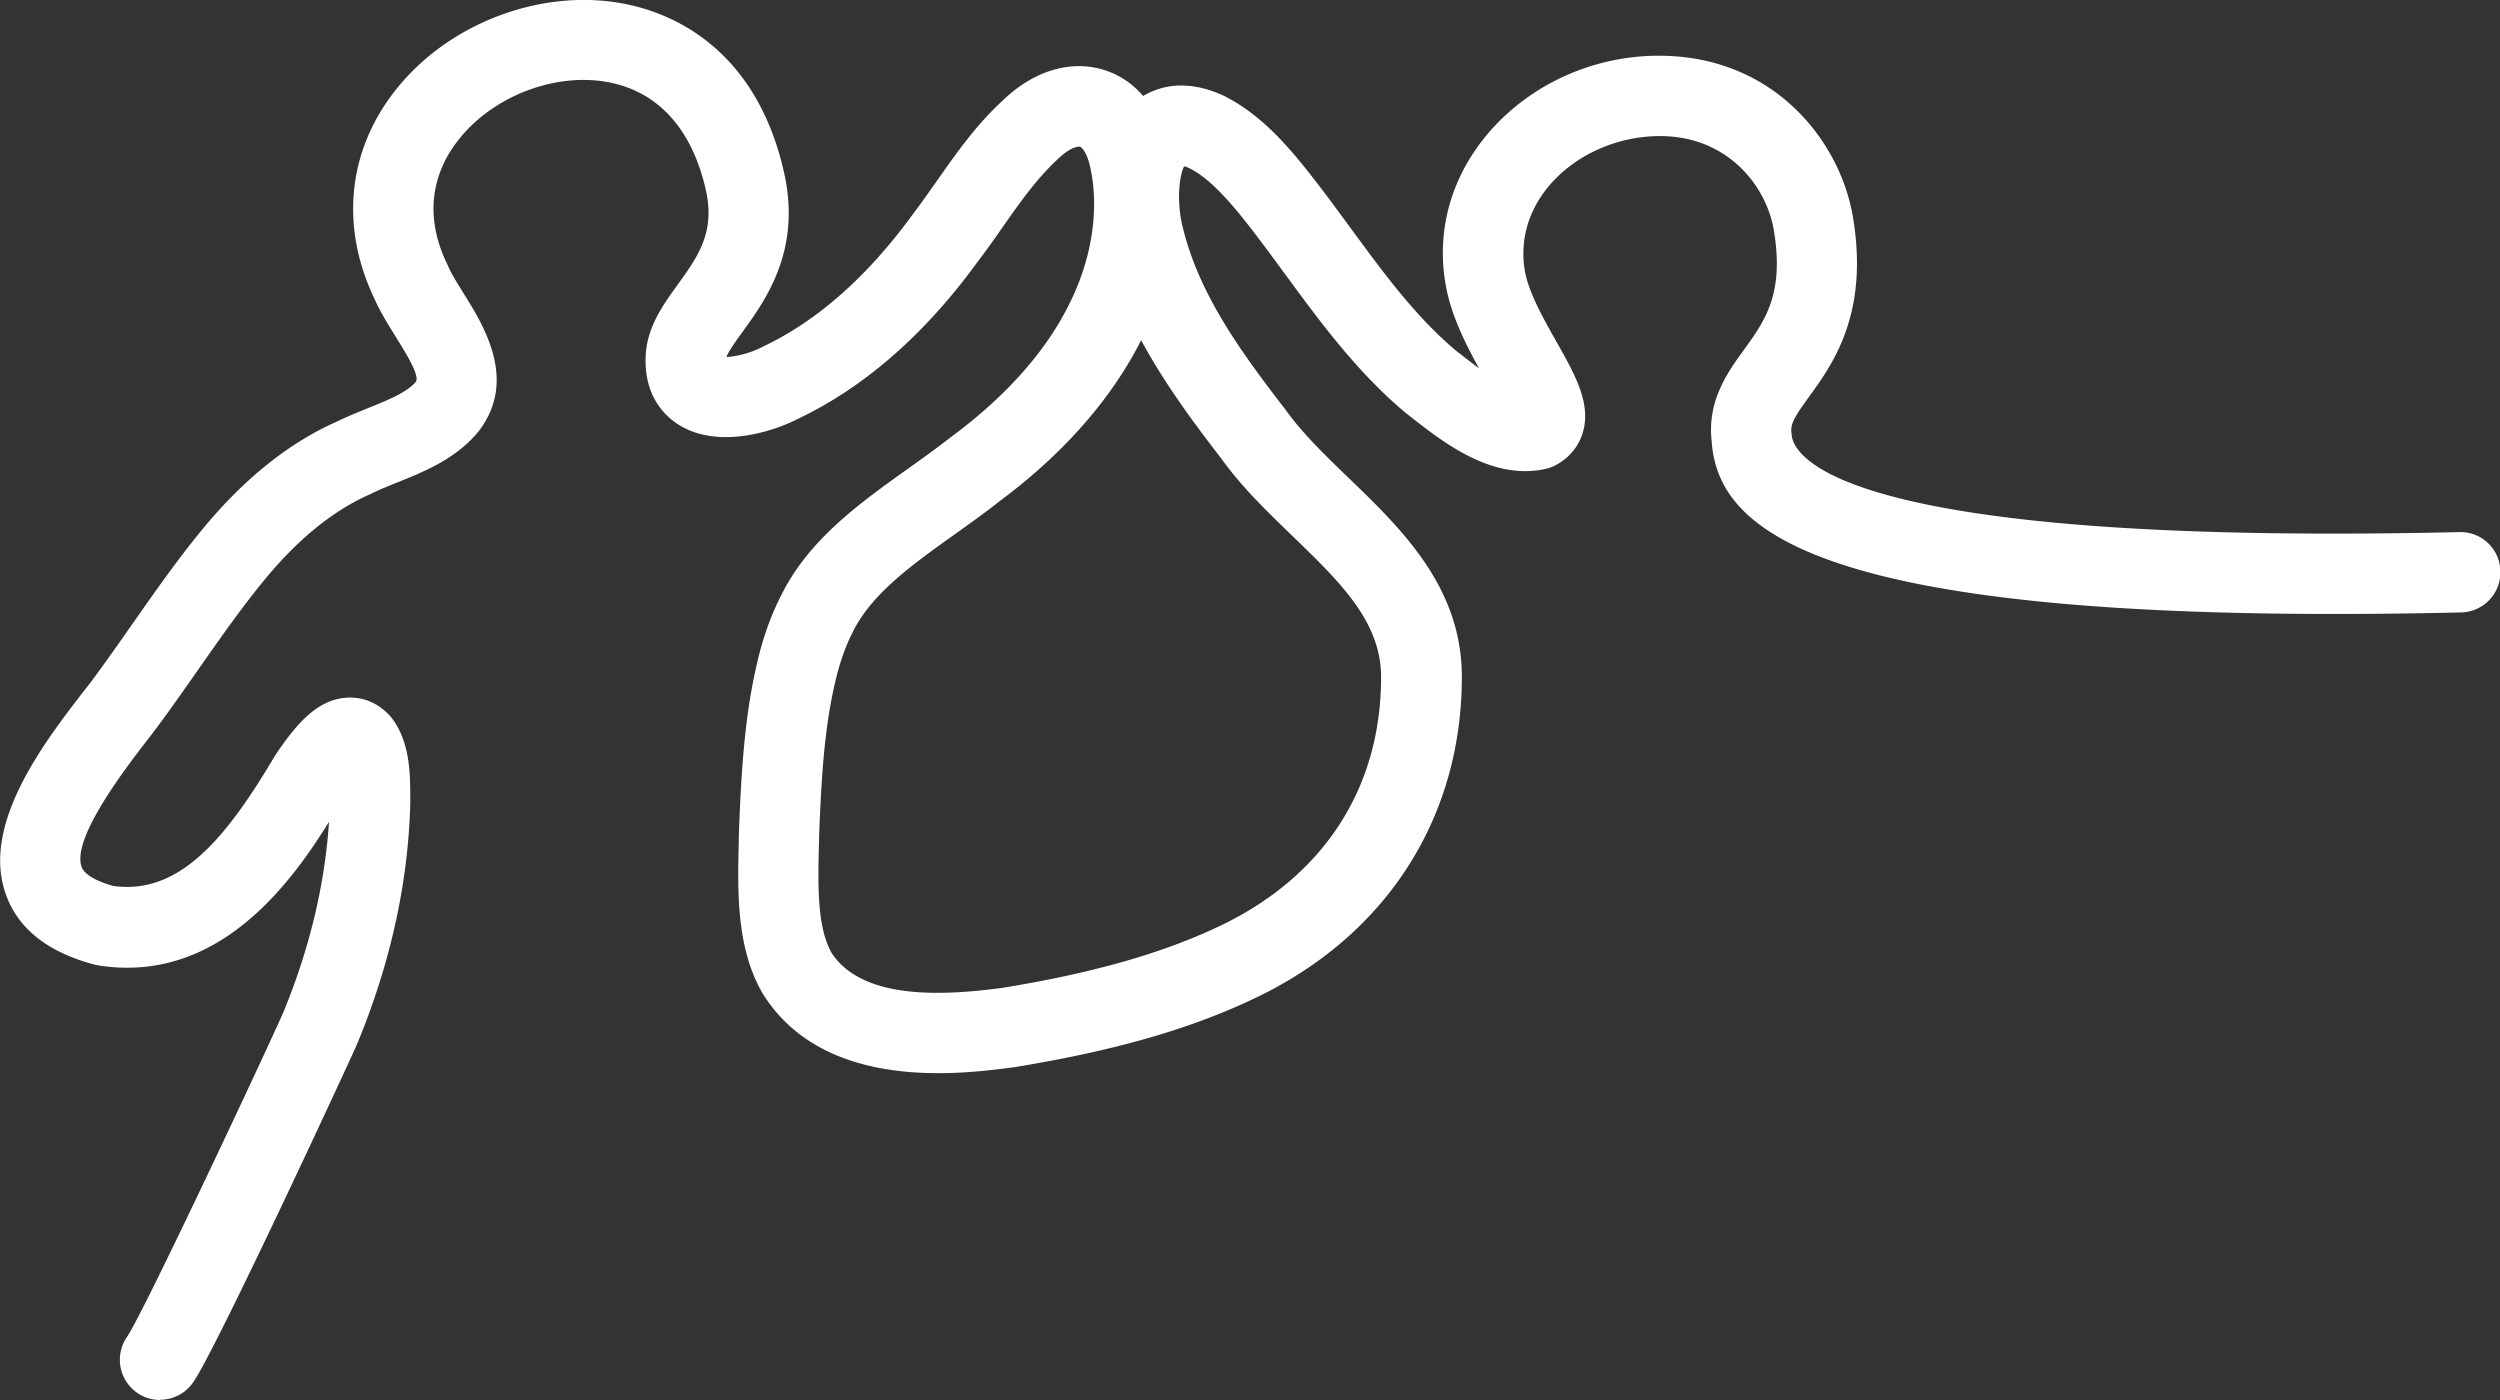 <svg xmlns="http://www.w3.org/2000/svg" width="250" height="140" viewBox="0 0 250 140" fill="none"><rect x="0" y="0" width="250" height="140" fill="#333333" stroke="none"/><g clip-path="url(#p1cyppmora)"><path d="M16.002 140c-.79 0-1.594-.228-2.29-.723a4.02 4.02 0 0 1-1.004-5.597c1.7-2.504 13.966-28.667 15.6-32.389 2.624-6.346 4.177-12.773 4.593-19.107-4.018 6.48-11.262 16.175-23.005 14.367l-.402-.08C4.74 95.226 1.727 92.816.536 89.294c-2.37-6.976 3.896-15.09 8.06-20.459l.443-.562c1.392-1.875 2.825-3.91 4.204-5.878 2.21-3.16 4.486-6.414 6.977-9.44 4.124-5.02 8.637-8.65 13.404-10.765 1.004-.495 2.062-.924 3.08-1.339 1.968-.79 4.003-1.607 4.873-2.664.442-.576-.977-2.866-2.021-4.54-.723-1.164-1.487-2.383-2.05-3.641-3.52-7.257-2.771-14.903 2.05-20.995 5.45-6.909 15.117-10.404 23.5-8.502 4.553 1.03 12.6 4.579 15.345 16.723 1.754 7.78-1.794 12.707-4.15 15.96-.563.777-1.38 1.902-1.608 2.504.87-.026 2.344-.348 3.562-.99l.16-.08c5.37-2.545 10.379-6.977 14.878-13.15.857-1.124 1.62-2.222 2.397-3.32 1.941-2.758 3.936-5.623 6.588-8.06 3.12-3.04 6.896-4.178 10.284-3.067 1.486.482 2.771 1.366 3.803 2.571 1.647-.99 4.365-1.754 8.114 0 3.2 1.62 5.584 4.164 7.499 6.467 1.794 2.183 3.455 4.459 5.061 6.642 3.388 4.619 6.588 8.984 10.659 12.398l.522.402c.482.375 1.085.843 1.728 1.312-1.353-2.45-2.799-5.329-3.321-8.288-1.004-5.597.603-11.1 4.513-15.519 4.459-5.02 11.207-7.806 18.103-7.404 10.633.603 16.819 8.703 18.078 15.974 1.673 9.734-1.955 14.768-4.366 18.089-1.366 1.888-1.861 2.678-1.767 3.535 0 .08.013.16.027.24.107 1.889 3.829 11.208 66.764 9.762a3.988 3.988 0 0 1 4.111 3.923 4.012 4.012 0 0 1-3.923 4.11c-65.252 1.513-74.398-8.395-74.96-17.232-.415-3.99 1.62-6.802 3.254-9.051 2.089-2.892 4.057-5.61 2.959-12.01-.736-4.245-4.365-8.971-10.618-9.32-4.366-.24-8.838 1.554-11.637 4.713-2.249 2.531-3.173 5.65-2.624 8.77.388 2.17 1.861 4.767 3.16 7.07 1.875 3.32 3.495 6.2 2.624 9.092-.428 1.419-1.406 2.57-2.758 3.267-.308.16-.629.267-.951.348-5.302 1.178-10.11-2.571-13.296-5.048l-.563-.442s-.08-.067-.12-.094c-4.848-4.057-8.517-9.037-12.052-13.858-1.62-2.195-3.133-4.284-4.767-6.266-1.366-1.633-3.039-3.468-4.834-4.365a2.51 2.51 0 0 0-.522-.187c-.482.897-.817 3.642-.067 6.373 1.647 6.52 5.731 12.171 10.137 17.875.026.04.067.08.093.12 1.661 2.33 3.91 4.5 6.294 6.802 5.303 5.115 11.315 10.913 11.315 19.884 0 13.898-7.311 25.507-20.059 31.826-6.561 3.241-14.395 5.53-24.665 7.204-5.223.696-18.8 2.504-25.04-7.123l-.08-.12c-2.72-4.553-2.585-10.27-2.465-15.305l.027-1.232c.241-6.105.59-11.997 2.076-17.727.562-2.116 1.258-3.937 2.115-5.624 2.759-5.61 7.834-9.239 12.735-12.733 1.5-1.072 2.919-2.09 4.271-3.147 15.587-11.528 14.676-23.19 14.02-26.484-.321-1.942-.951-2.49-1.111-2.544-.161-.054-.978.013-2.25 1.258-2.089 1.928-3.763 4.312-5.53 6.829a97.906 97.906 0 0 1-2.531 3.508C92.46 33.447 86.462 38.696 79.9 41.83c-2.732 1.432-8.289 3.106-12.158.562-1.326-.87-3.495-2.96-3.147-7.177.24-2.678 1.727-4.74 3.16-6.735 2.035-2.811 3.79-5.248 2.825-9.493-1.339-5.905-4.553-9.587-9.293-10.671-5.383-1.232-11.877 1.151-15.425 5.65-2.036 2.57-3.884 6.842-1.099 12.546.027.054.054.107.067.147.335.764.924 1.7 1.54 2.692 2.022 3.253 5.423 8.703 1.473 13.804-2.25 2.732-5.383 3.99-8.141 5.101-.938.375-1.835.737-2.571 1.112-.054.027-.12.053-.174.08-3.642 1.607-7.177 4.472-10.525 8.556-2.29 2.785-4.379 5.77-6.602 8.944-1.419 2.022-2.879 4.124-4.392 6.133l-.482.629c-2.33 3.013-7.793 10.069-6.802 12.96.348 1.018 2.21 1.661 3.187 1.929 6.467.884 11.127-4.526 16.082-12.907.04-.067.093-.148.134-.215 1.874-2.758 3.977-5.476 7.03-5.704 1.647-.134 3.213.51 4.392 1.795.094.107.187.214.268.334 1.74 2.343 1.767 5.436 1.78 7.686v.629c-.187 8.007-1.981 16.148-5.329 24.208-.964 2.196-14.073 30.488-16.39 33.822a4.013 4.013 0 0 1-3.307 1.727V140zm67.166-44.694c3.134 4.74 11.235 4.258 17.073 3.481 9.347-1.526 16.457-3.588 22.282-6.453 10.056-4.995 15.586-13.738 15.586-24.624 0-5.556-4.111-9.52-8.851-14.099-2.517-2.437-5.128-4.94-7.204-7.86-2.839-3.668-5.677-7.537-7.94-11.728-2.933 5.81-7.74 11.34-14.154 16.094-1.393 1.111-2.96 2.222-4.472 3.307-4.285 3.053-8.33 5.945-10.217 9.788-.63 1.231-1.112 2.557-1.527 4.083-1.285 4.941-1.58 10.136-1.821 15.92l-.027 1.179c-.107 4.11-.2 8.355 1.286 10.925l-.014-.013z" fill="#fff"></path></g><defs><clipPath id="p1cyppmora"><path fill="#fff" d="M0 0h250v140H0z"></path></clipPath></defs></svg>